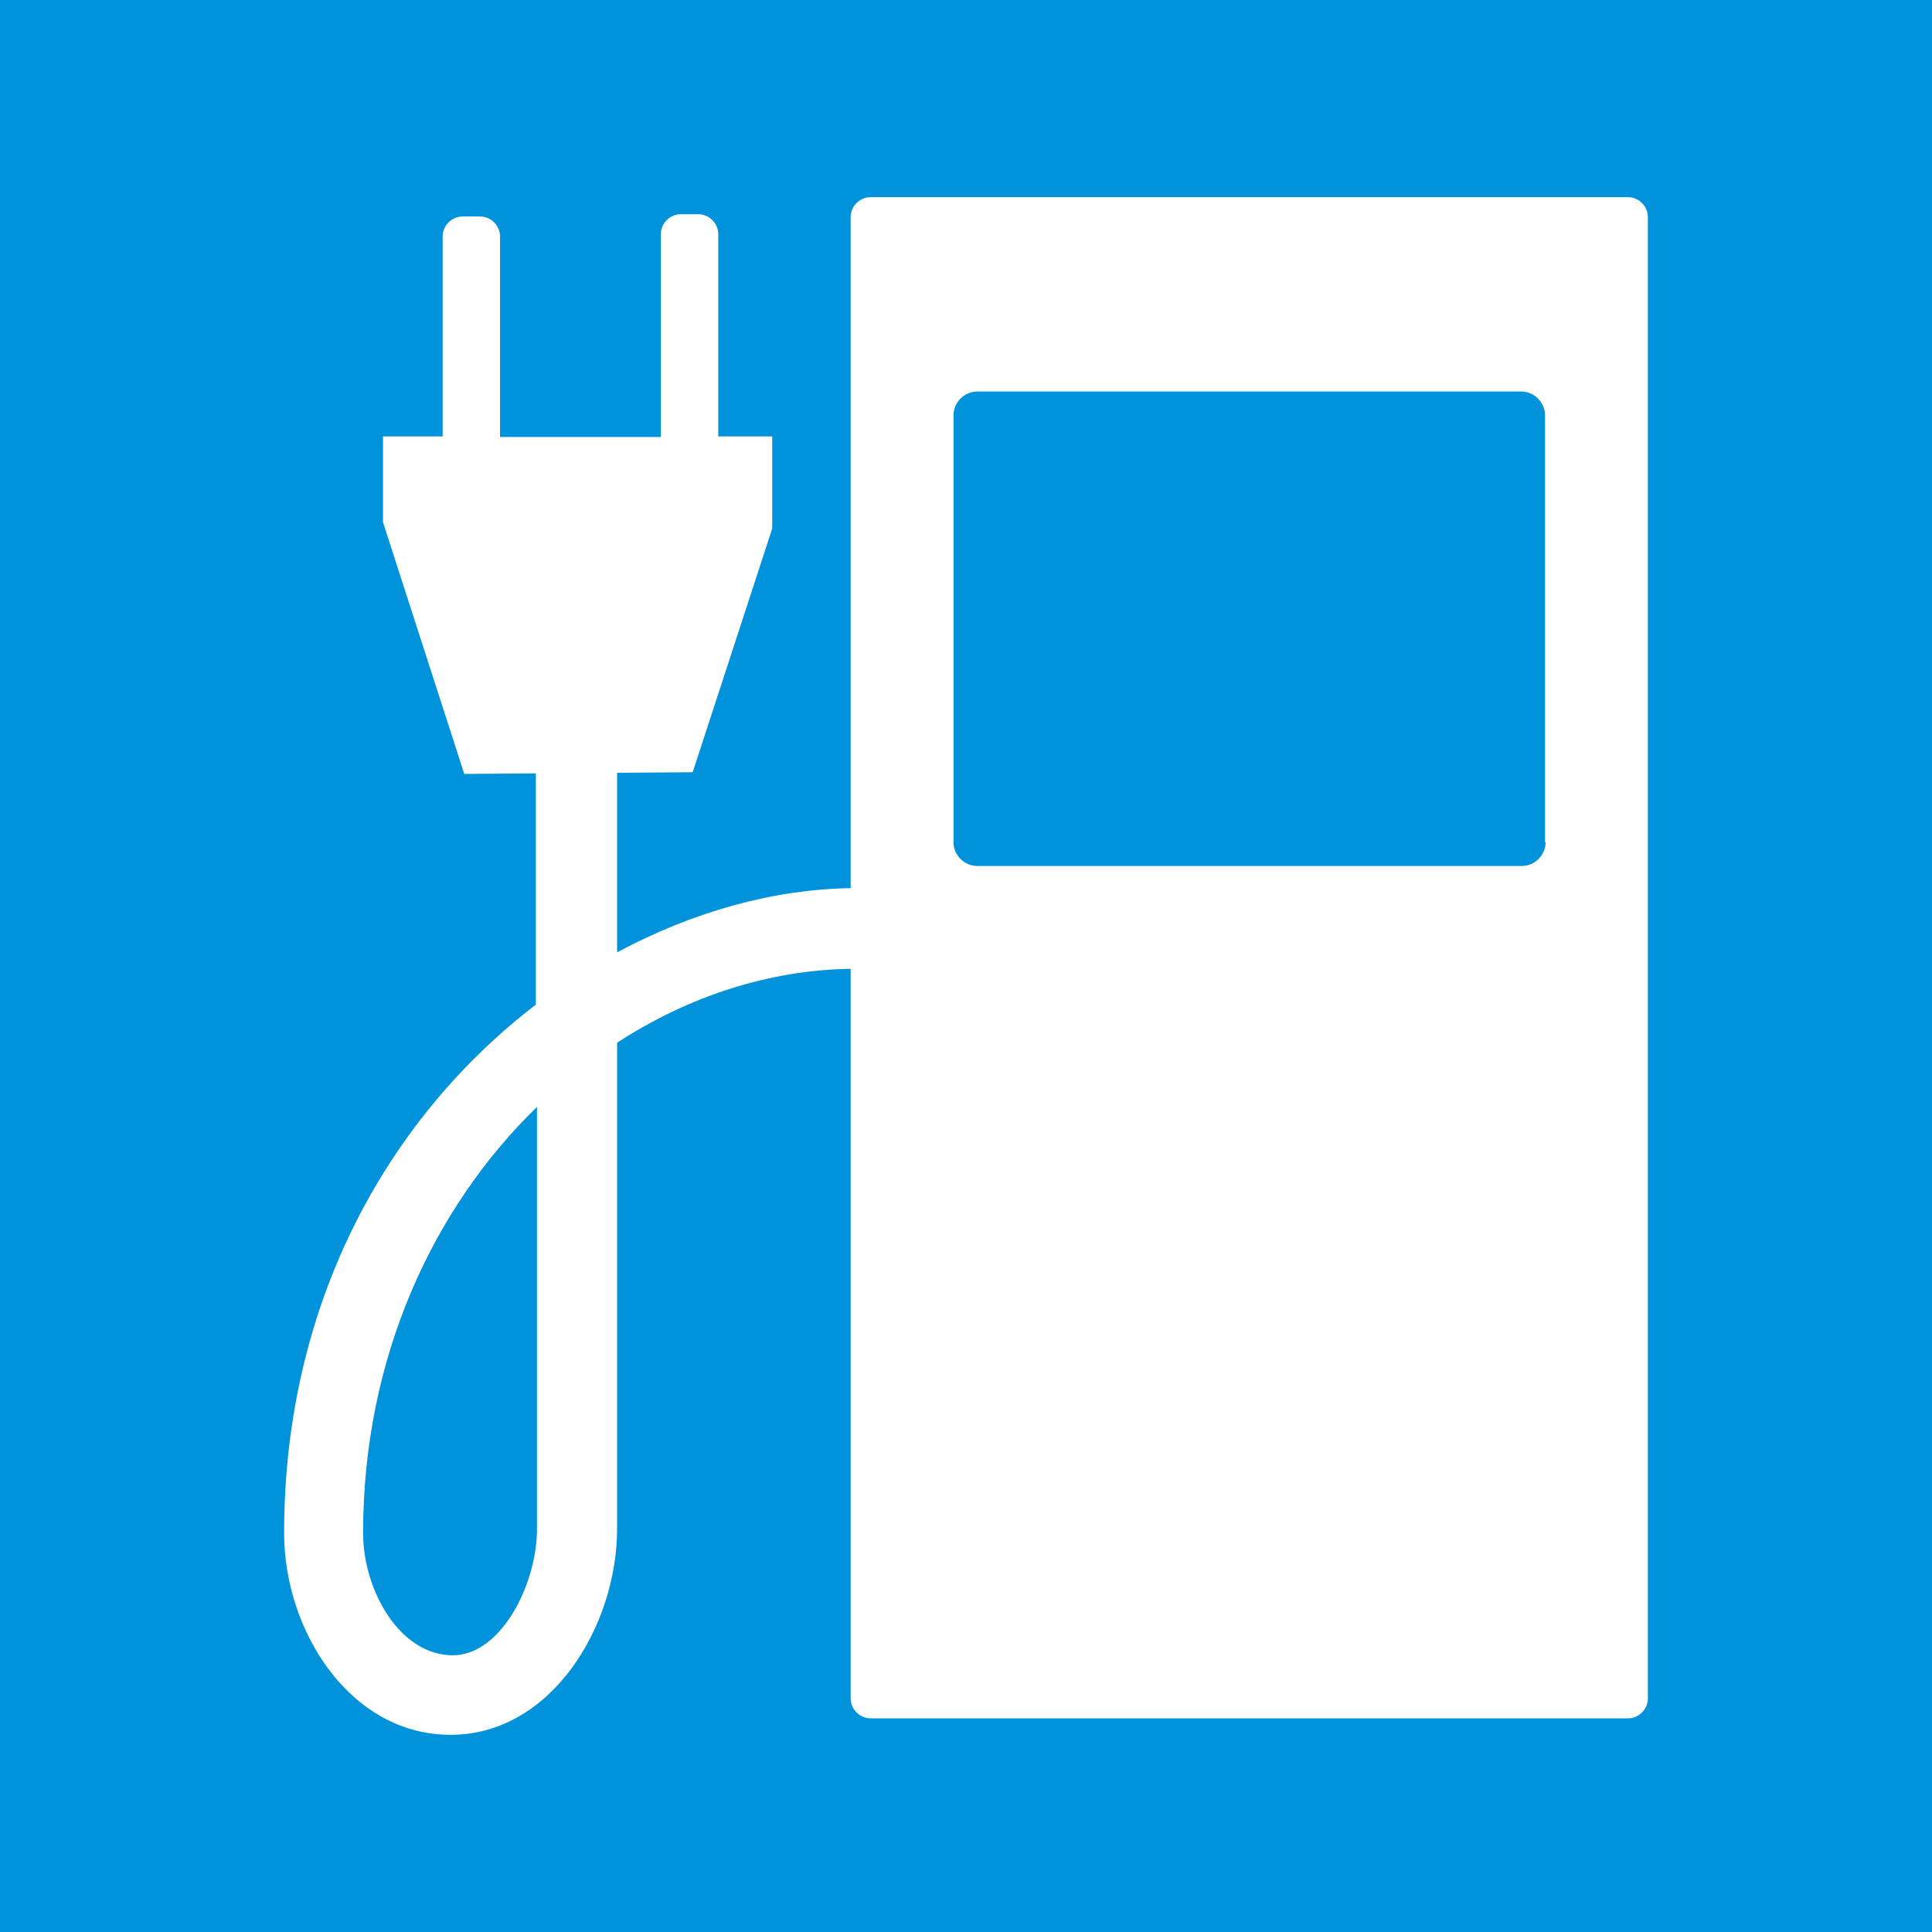 <?xml version="1.0" encoding="utf-8"?>
<!-- Generator: Adobe Illustrator 25.0.1, SVG Export Plug-In . SVG Version: 6.00 Build 0)  -->
<svg version="1.1" id="Layer_1" xmlns="http://www.w3.org/2000/svg" xmlns:xlink="http://www.w3.org/1999/xlink" x="0px" y="0px"
	 viewBox="0 0 340 340" style="enable-background:new 0 0 340 340;" xml:space="preserve">
<style type="text/css">
	.st0{fill:#0092DA;}
	.st1{fill:#FFFFFF;}
</style>
<rect class="st0" width="340" height="340"/>
<path class="st1" d="M286.5,34.7H153.2c-1.9,0-3.5,1.6-3.5,3.5v118.1c-13.5,0.2-27.7,4.1-41.1,11.3V136l13.3-0.1l14-42.9V76.8h-9.5
	V41.2c0-1.9-1.6-3.5-3.5-3.5h-3.1c-1.9,0-3.5,1.6-3.5,3.5v35.7H88V41.6c0-1.9-1.6-3.5-3.5-3.5h-3.1c-1.9,0-3.5,1.6-3.5,3.5v35.2
	H67.4v15.1l14.3,44.3l12.6-0.1l0,40.7C69.2,196,50,228.1,50,269.8c0,17.2,11.6,35.5,29.3,35.5c17.7,0,29.3-19.1,29.3-36.3v-85.5
	c12.6-8.2,26.8-12.8,41.1-13v128.4c0,1.9,1.6,3.5,3.5,3.5h133.3c1.9,0,3.5-1.6,3.5-3.5V38.2C290,36.3,288.4,34.7,286.5,34.7z
	 M79.7,291.3c-9.4,0-15.8-11.5-15.8-21.5c0-30.9,12.3-57.2,30.6-75l0,74.5C94.4,279,88.1,291.3,79.7,291.3z M272,148.2
	c0,2.3-1.9,4.2-4.2,4.2H172c-2.3,0-4.2-1.9-4.2-4.2V73.1c0-2.3,1.9-4.2,4.2-4.2h95.7c2.3,0,4.2,1.9,4.2,4.2V148.2z"/>
</svg>
